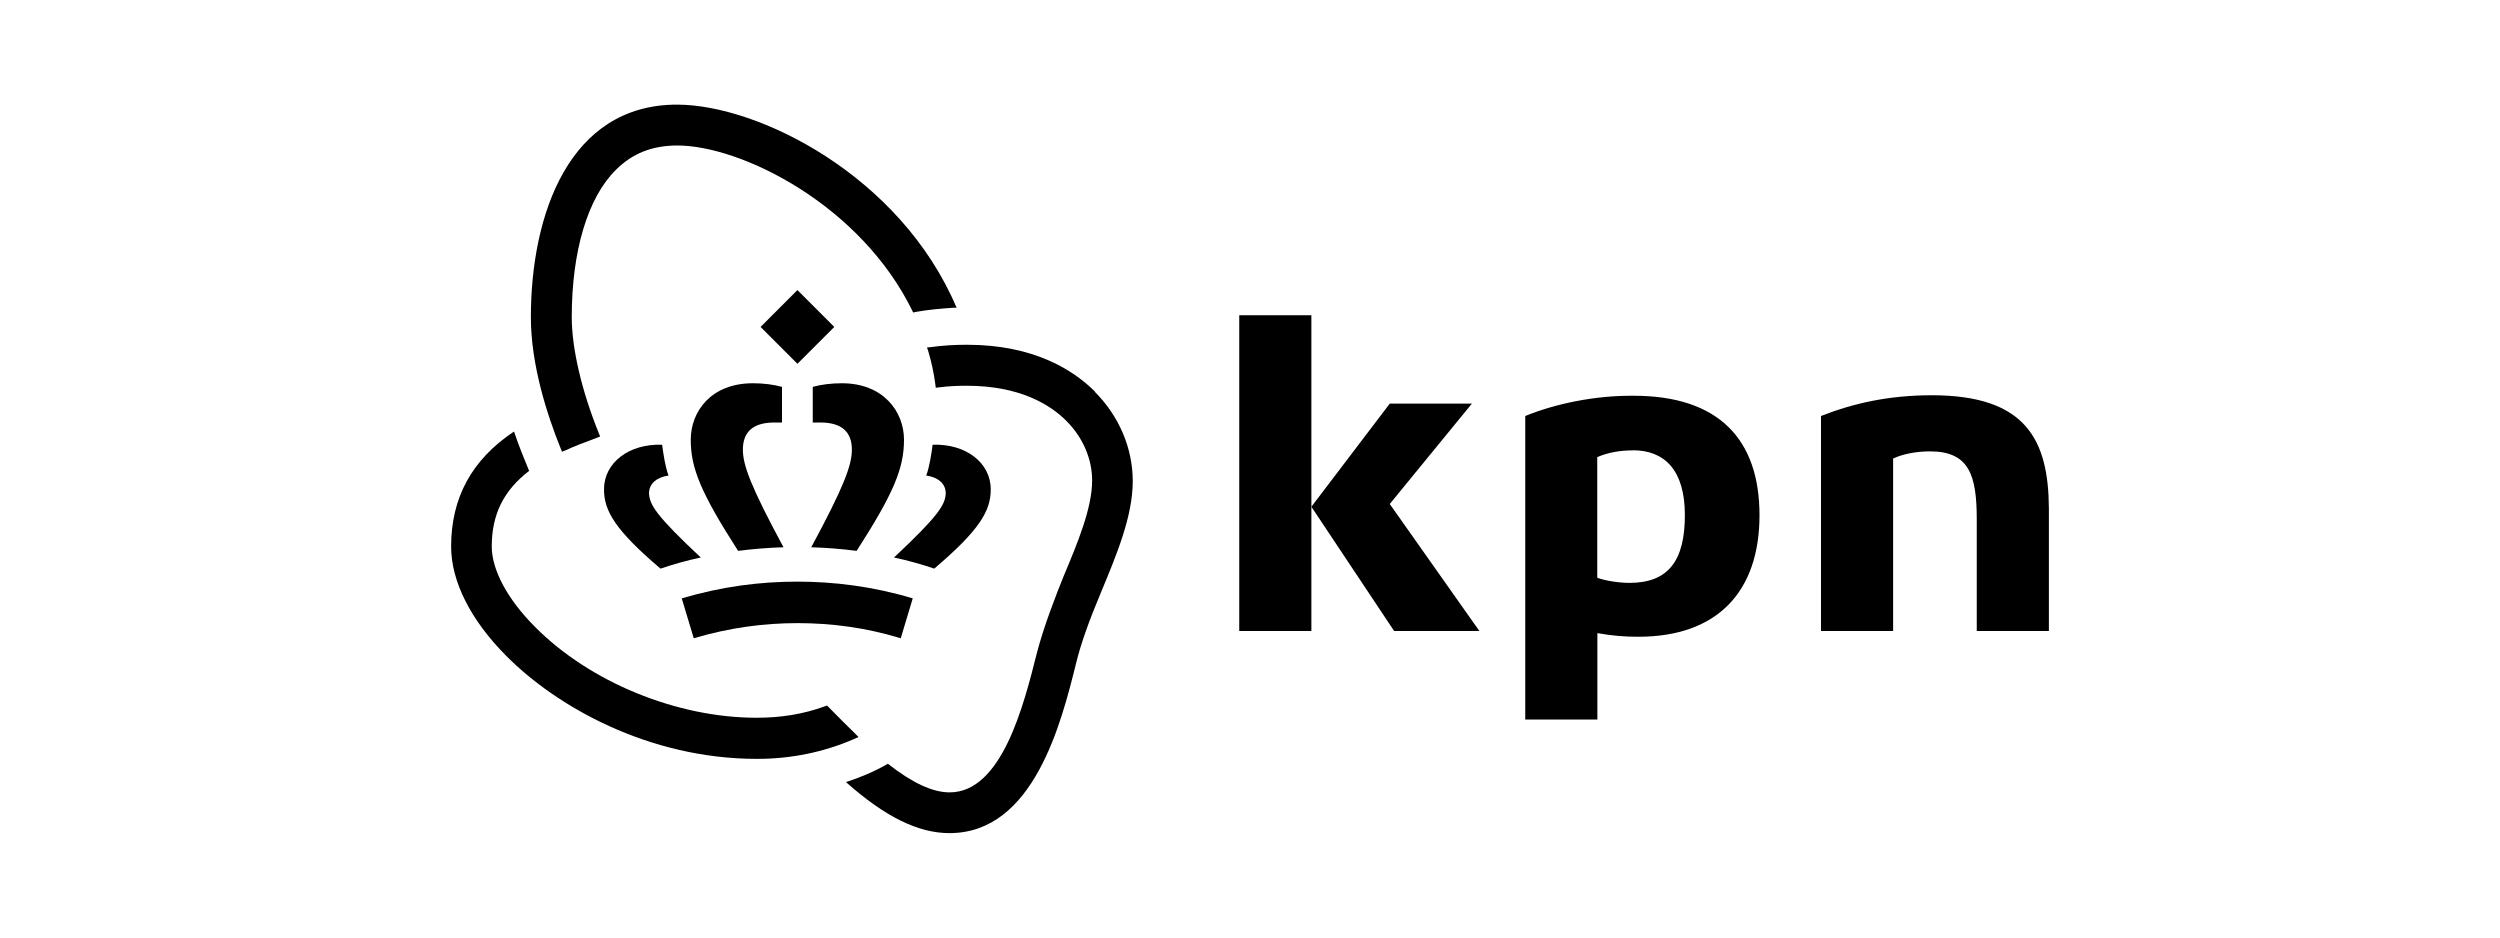 <?xml version="1.0" encoding="UTF-8"?>
<svg xmlns="http://www.w3.org/2000/svg" id="Layer_1" viewBox="0 0 200 75">
  <g id="kpn_logo">
    <path d="M87.61,31.34c-1.72-1.72-4.87-3.76-10.26-3.76-.99,0-1.98.06-2.9.19l-.29.03.1.29c.25.83.45,1.75.57,2.68l.03.25.25-.03c.76-.1,1.5-.13,2.23-.13,4.27,0,6.69,1.53,7.96,2.8,1.34,1.34,2.07,3.06,2.07,4.78,0,2.2-1.15,4.97-2.29,7.68-.54,1.34-1.56,3.92-2.13,6.12-1.05,4.17-2.8,11.15-6.98,11.15-1.37,0-2.99-.76-4.94-2.29-1.05.61-2.17,1.08-3.35,1.47,3.12,2.77,5.77,4.08,8.28,4.08,6.75,0,8.95-8.86,10.13-13.6.35-1.47,1.05-3.44,1.98-5.64,1.24-2.99,2.55-6.09,2.55-8.92,0-2.61-1.08-5.19-3.03-7.14Z"></path>
    <path d="M73.05,25l.29-.06c.92-.16,1.88-.25,2.9-.32h.29c-4.49-10.58-15.87-16.25-22.37-16.25-8.63,0-11.69,8.79-11.69,17.01,0,3.82,1.31,7.84,2.39,10.51l.1.25.25-.1c.76-.35,1.59-.67,2.55-1.02l.25-.1-.1-.25c-1.37-3.38-2.17-6.79-2.17-9.3,0-5.26,1.27-9.56,3.54-11.79,1.31-1.31,2.9-1.94,4.91-1.94,5.1,0,14.72,4.75,18.86,13.35Z"></path>
    <path d="M66.29,56.57l-.13-.13-.16.06c-1.75.64-3.54.92-5.48.92-6.37,0-13.32-2.84-17.71-7.26-2.2-2.2-3.47-4.56-3.47-6.44,0-2.58.96-4.49,2.99-6.05-.38-.92-.83-2.01-1.21-3.15-3.38,2.26-5.03,5.29-5.03,9.21,0,2.77,1.56,5.89,4.43,8.76,3.95,3.98,11.31,8.22,20.04,8.22,2.74,0,5.35-.54,7.77-1.59l.35-.16-.25-.25c-.76-.73-1.47-1.47-2.13-2.13Z"></path>
    <path d="M154.54,31.62c-3.41,0-6.28.64-8.86,1.66v17.2h5.77v-13.8c.83-.38,1.88-.57,2.96-.57,3.12,0,3.73,1.91,3.73,5.42v8.95h5.77v-9.81c-.03-5.51-1.85-9.05-9.37-9.05Z"></path>
    <rect x="99.14" y="25.22" width="5.77" height="25.26"></rect>
    <polygon points="111.53 50.48 118.35 50.48 111.18 40.32 117.75 32.29 111.18 32.29 104.91 40.54 111.53 50.48"></polygon>
    <path d="M130.62,36.02c2.52,0,4.17,1.56,4.17,5.19s-1.31,5.42-4.43,5.42c-.89,0-2.01-.19-2.58-.41v-9.65c.8-.35,1.78-.54,2.84-.54ZM122.02,33.28v24.28h5.77v-6.91c1.24.22,2.2.29,3.28.29,6.34,0,9.69-3.63,9.69-9.72s-3.28-9.56-10.07-9.56c-3.09-.03-6.28.64-8.67,1.62Z"></path>
    <path d="M62.56,33.82v-2.87c-.67-.19-1.5-.29-2.33-.29-3.35,0-4.97,2.26-4.97,4.52s.8,4.24,3.79,8.89c1.21-.16,2.42-.25,3.63-.29-2.61-4.84-3.25-6.56-3.25-7.81,0-1.43.83-2.17,2.52-2.17h.61Z"></path>
    <path d="M53.48,38.03c-.25-.64-.41-1.69-.51-2.45-2.64-.1-4.65,1.43-4.65,3.57,0,1.72.89,3.25,4.52,6.34.92-.32,2.17-.67,3.22-.89-3.57-3.35-4.14-4.24-4.14-5.22.06-.7.57-1.18,1.56-1.34Z"></path>
    <path d="M65.02,33.82v-2.87c.67-.19,1.5-.29,2.33-.29,3.31,0,4.97,2.26,4.97,4.52s-.8,4.24-3.79,8.89c-1.21-.16-2.42-.25-3.63-.29,2.61-4.84,3.25-6.56,3.25-7.81,0-1.43-.83-2.17-2.52-2.17h-.61Z"></path>
    <path d="M74.1,38.03c.25-.64.41-1.69.51-2.45,2.64-.1,4.65,1.43,4.65,3.57,0,1.72-.89,3.25-4.52,6.34-.92-.32-2.17-.67-3.22-.89,3.57-3.35,4.14-4.24,4.14-5.22-.06-.7-.57-1.18-1.56-1.34Z"></path>
    <path d="M63.81,49.85c2.68,0,5.42.35,8.25,1.21l.96-3.19c-3.19-.96-6.31-1.34-9.24-1.34s-6.02.38-9.24,1.34l.96,3.19c2.9-.86,5.64-1.21,8.32-1.21Z"></path>
    <rect x="61.71" y="24.07" width="4.17" height="4.17" transform="translate(.19 52.77) rotate(-45)"></rect>
  </g>
</svg>
